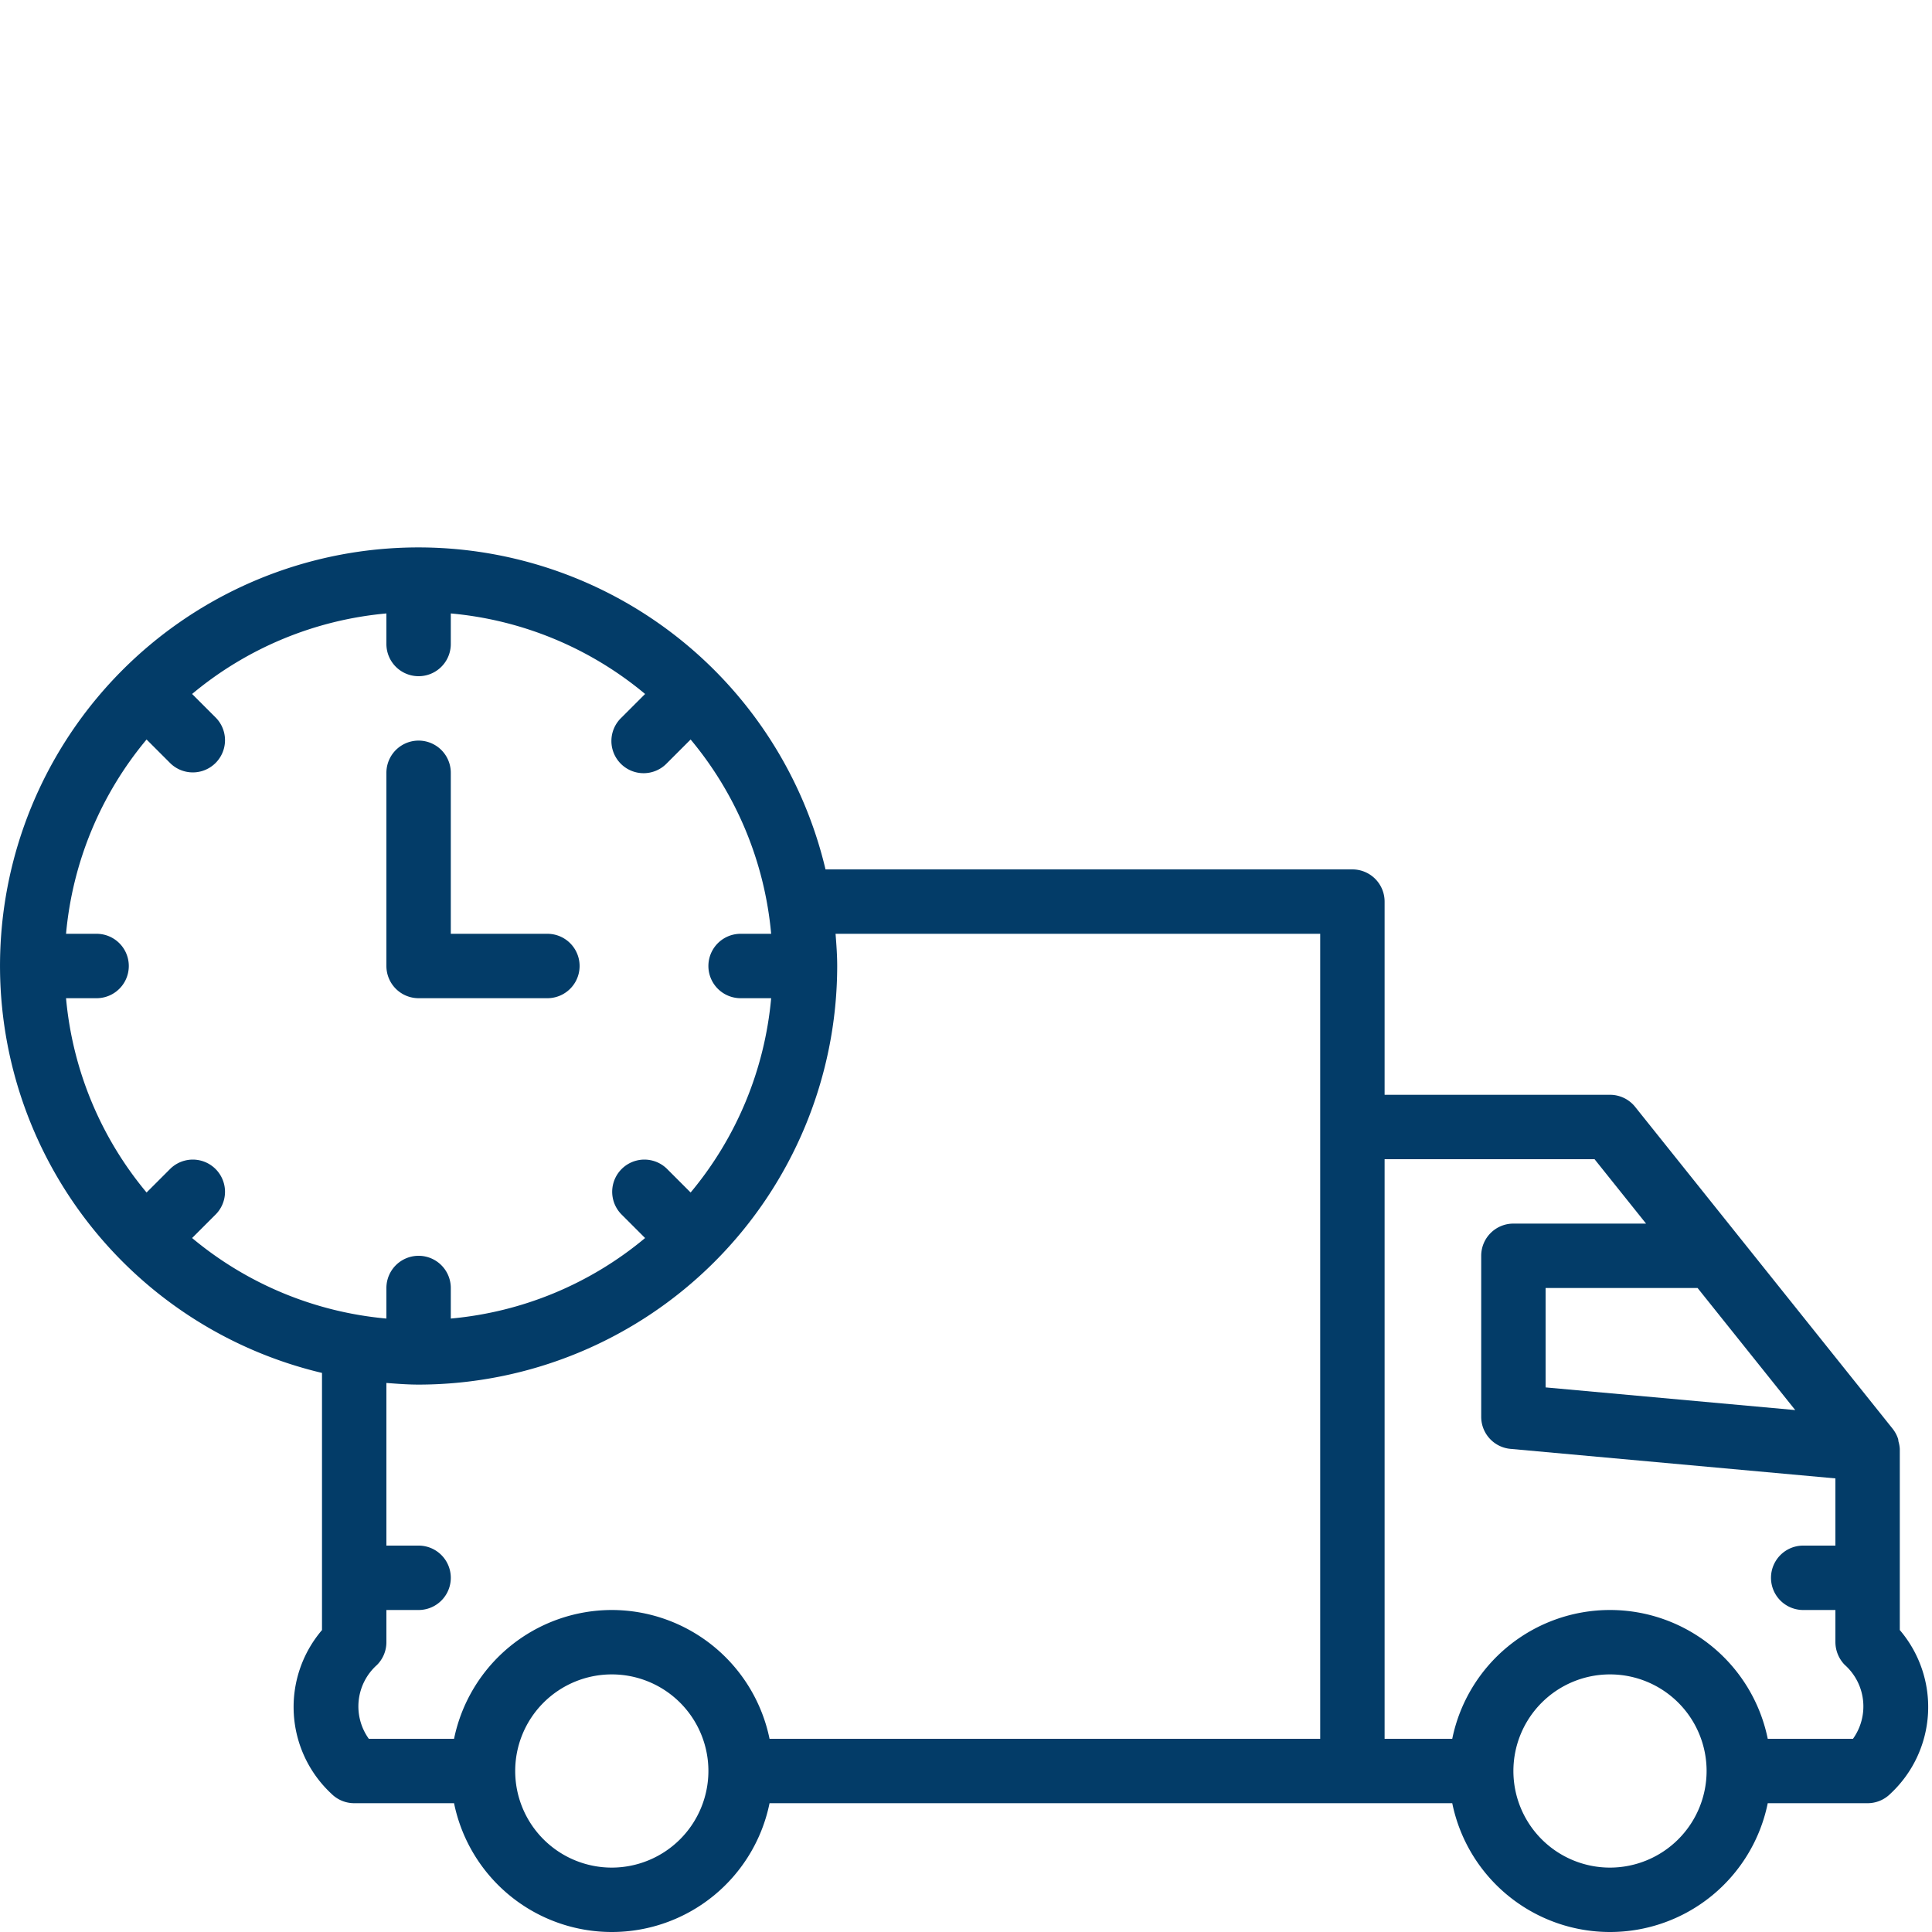 <svg fill="#033C68" xmlns="http://www.w3.org/2000/svg" viewBox="0 0 60 60" x="0px" y="0px"><title>- Shipping and Delivery - Colour - 02-Next Day Delivery</title><g data-name="Layer 1"><path d="M59,50.623V45a.989.989,0,0,0-.039-.226c-.007-.03-.006-.062-.015-.09a.993.993,0,0,0-.165-.308l-.012-.016-0-0-7.987-9.984A.999.999,0,0,0,50,34H43V28a1,1,0,0,0-1-1H25.637A12.993,12.993,0,1,0,10,42.637V50.623a3.678,3.678,0,0,0,.293,5.084A1,1,0,0,0,11,56h3.101a5,5,0,0,0,9.798,0H45.101a5,5,0,0,0,9.798,0H58a1,1,0,0,0,.707-.293A3.678,3.678,0,0,0,59,50.623Zm-3.247-6.832L48,43.087V40h4.72ZM2.051,31H3a1,1,0,0,0,0-2H2.051a10.947,10.947,0,0,1,2.501-6.034L5.293,23.707A1.0 1,0,0,0,6.707,22.293l-.741-.741A10.947,10.947,0,0,1,12,19.051V20a1,1,0,0,0,2,0v-.949a10.947,10.947,0,0,1,6.034,2.501L19.293,22.293A1.0 1,0,1,0,20.707,23.707l.741-.741A10.947,10.947,0,0,1,23.949,29H23a1,1,0,0,0,0,2h.949a10.947,10.947,0,0,1-2.501,6.034L20.707,36.293A1.0 1,0,0,0,19.293,37.707l.741.741A10.947,10.947,0,0,1,14,40.949V40a1,1,0,0,0-2,0v.949a10.947,10.947,0,0,1-6.034-2.501L6.707,37.707A1.0 1,0,0,0,5.293,36.293l-.741.741A10.947,10.947,0,0,1,2.051,31ZM19,58a3,3,0,1,1,3-3A3.003,3.003,0,0,1,19,58Zm0-8a5.008,5.008,0,0,0-4.899,4H11.454a1.724,1.724,0,0,1,.253-2.293A1,1,0,0,0,12,51V50h1a1,1,0,0,0,0-2H12V42.949c.331.025.662.051,1,.051A13.014,13.014,0,0,0,26,30c0-.338-.025-.669-.051-1H41V54H23.899A5.008,5.008,0,0,0,19,50Zm31,8a3,3,0,1,1,3-3A3.003,3.003,0,0,1,50,58Zm7.546-4H54.899a5,5,0,0,0-9.798,0H43V36h6.52l1.6,2H47a1,1,0,0,0-1,1v5a1,1,0,0,0,.91.996L57,45.913V48H56a1,1,0,0,0,0,2h1v1a1.02,1.02,0,0,0,.287.701A1.728,1.728,0,0,1,57.546,54Z"></path><path d="M13,31h4a1,1,0,0,0,0-2H14V24a1,1,0,0,0-2,0v6A1,1,0,0,0,13,31Z"></path></g></svg>